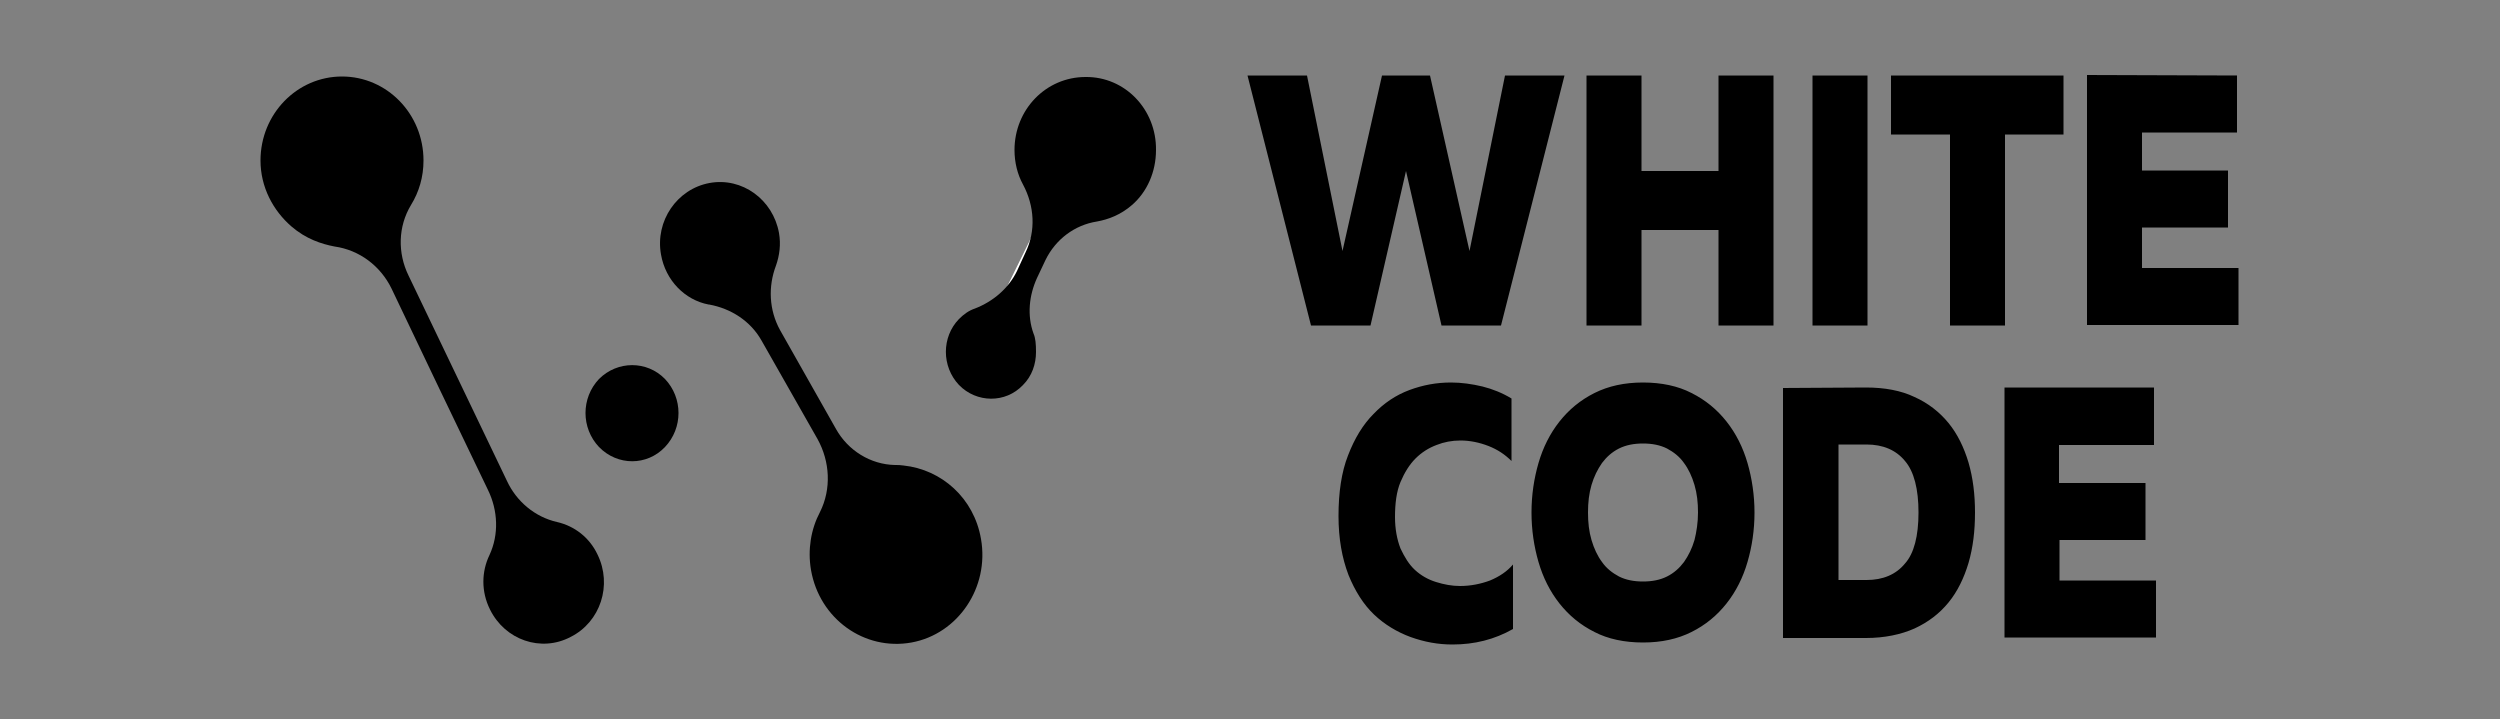 <?xml version="1.0" encoding="utf-8"?>
<!-- Generator: Adobe Illustrator 22.0.0, SVG Export Plug-In . SVG Version: 6.00 Build 0)  -->
<svg version="1.1" id="Слой_1" xmlns="http://www.w3.org/2000/svg" xmlns:xlink="http://www.w3.org/1999/xlink" x="0px" y="0px"
	 viewBox="0 0 500 143.8" style="enable-background:new 0 0 500 143.8;" xml:space="preserve">
<rect x="0" y="0" width="500" height="143.8" fill="#808080" stroke="none"/>
<style type="text/css">
	.st0{stroke:#FFFFFF;stroke-width:4.252;stroke-miterlimit:22.926;}
	.st1{display:none;fill:none;stroke:#FFFFFF;stroke-width:0.216;stroke-miterlimit:22.926;}
</style>
<line class="st0" x1="217.2" y1="30" x2="195.9" y2="73.4"/>
<path d="M133,75.8c3.6,3.8,3.6,9.8,0,13.6c-3.6,3.8-9.5,3.8-13.2,0c-3.6-3.8-3.6-9.8,0-13.6C123.5,72.1,129.4,72.1,133,75.8"/>
<rect x="239.3" y="15.1" width="2.9" height="113.5" style="display: none"/>
<rect x="239.3" y="15.1" class="st1" width="2.9" height="113.5"/>
<path d="M430.8,77.5V89h-19v7.6h17.3V108h-17.2v8.1h19.3v11.4h-30.3v-50H430.8z M383.7,102.5c0-4.7-0.9-8.2-2.7-10.3
	c-1.8-2.2-4.4-3.3-7.7-3.3h-5.6V116h5.6c3.3,0,5.9-1.1,7.7-3.3C382.8,110.7,383.7,107.2,383.7,102.5z M373.2,77.5
	c3.7,0,7,0.6,9.7,1.9c2.7,1.2,5,3,6.8,5.2s3.1,4.9,4,7.9c0.9,3.1,1.3,6.4,1.3,10c0,3.7-0.4,7-1.3,10.1c-0.9,3-2.2,5.7-4,7.9
	c-1.8,2.2-4,3.9-6.8,5.2c-2.7,1.2-6,1.9-9.7,1.9h-16.6v-50L373.2,77.5L373.2,77.5z M339.6,102.5c0-2-0.2-3.8-0.7-5.5
	s-1.2-3.2-2.1-4.4c-0.9-1.3-2.1-2.2-3.4-2.9c-1.4-0.7-3-1-4.8-1s-3.4,0.3-4.8,1s-2.5,1.7-3.4,2.9c-0.9,1.3-1.6,2.7-2.1,4.4
	c-0.5,1.7-0.7,3.5-0.7,5.5s0.2,3.8,0.7,5.5s1.2,3.2,2.1,4.4c0.9,1.3,2.1,2.2,3.4,2.9c1.4,0.7,3,1,4.8,1s3.4-0.3,4.8-1
	s2.5-1.7,3.4-2.9c0.9-1.3,1.6-2.7,2.1-4.4C339.3,106.4,339.6,104.5,339.6,102.5z M306.3,102.5c0-3.5,0.5-6.8,1.4-9.9
	c0.9-3.1,2.3-5.9,4.2-8.3s4.2-4.3,7-5.7c2.8-1.4,6-2.1,9.7-2.1s7,0.7,9.7,2.1c2.8,1.4,5.1,3.3,7,5.7s3.3,5.2,4.2,8.3
	c0.9,3.1,1.4,6.5,1.4,9.9c0,3.5-0.5,6.8-1.4,9.9s-2.3,5.9-4.2,8.3c-1.9,2.4-4.2,4.3-7,5.7c-2.8,1.4-6,2.1-9.7,2.1s-7-0.7-9.7-2.1
	c-2.8-1.4-5.1-3.3-7-5.7c-1.9-2.4-3.3-5.2-4.2-8.3C306.8,109.3,306.3,106,306.3,102.5z M267.7,103.2c0-4.7,0.6-8.8,1.9-12.1
	c1.3-3.4,3-6.2,5.1-8.3c2.1-2.2,4.5-3.8,7.2-4.8c2.7-1,5.4-1.5,8.3-1.5c2.1,0,4.2,0.3,6.3,0.8c2,0.5,4,1.3,5.8,2.4v12.5
	c-1.3-1.3-2.8-2.3-4.6-3s-3.7-1.1-5.6-1.1c-1.7,0-3.3,0.3-4.8,0.9c-1.6,0.6-3,1.5-4.2,2.7s-2.2,2.8-3,4.7c-0.8,1.9-1.1,4.3-1.1,7
	c0,2.4,0.4,4.5,1.1,6.3c0.8,1.7,1.7,3.2,2.9,4.3c1.2,1.1,2.6,1.9,4.2,2.4c1.6,0.5,3.2,0.8,4.8,0.8c2.1,0,4.1-0.4,6-1.1
	c1.9-0.8,3.4-1.8,4.6-3.2v12.9c-3.7,2.1-7.7,3.1-12.1,3.1c-2.9,0-5.6-0.5-8.4-1.5c-2.7-1-5.2-2.5-7.3-4.5c-2.1-2-3.8-4.7-5.1-7.9
	C268.4,111.6,267.7,107.7,267.7,103.2z M447.4,15.1v11.4h-19v7.6h17.2v11.4h-17.2v8.1h19.3V65h-30.3V15L447.4,15.1L447.4,15.1z
	 M412.7,15.1v11.8H401v38.2h-11V26.9h-11.8V15.1H412.7z M373.5,15.1v50h-11v-50C362.5,15.1,373.5,15.1,373.5,15.1z M354.7,15.1v50
	h-11V46h-15.4v19.1h-11v-50h11v19.1h15.4V15.1H354.7z M312.9,15.1l-12.7,50h-11.9l-7.1-30.9l-7.1,30.9h-11.9l-12.7-50h11.9l7.1,35.1
	l7.9-35.1h9.6l7.9,35.1l7.1-35.1C301,15.1,312.9,15.1,312.9,15.1z"/>
<path class="st1" d="M430.8,77.5V89h-19v7.6h17.3V108h-17.2v8.1h19.3v11.4h-30.3v-50H430.8z M383.7,102.5c0-4.7-0.9-8.2-2.7-10.3
	c-1.8-2.2-4.4-3.3-7.7-3.3h-5.6V116h5.6c3.3,0,5.9-1.1,7.7-3.3C382.8,110.7,383.7,107.2,383.7,102.5z M373.2,77.5
	c3.7,0,7,0.6,9.7,1.9c2.7,1.2,5,3,6.8,5.2s3.1,4.9,4,7.9c0.9,3.1,1.3,6.4,1.3,10c0,3.7-0.4,7-1.3,10.1c-0.9,3-2.2,5.7-4,7.9
	c-1.8,2.2-4,3.9-6.8,5.2c-2.7,1.2-6,1.9-9.7,1.9h-16.6v-50L373.2,77.5L373.2,77.5z M339.6,102.5c0-2-0.2-3.8-0.7-5.5
	s-1.2-3.2-2.1-4.4c-0.9-1.3-2.1-2.2-3.4-2.9c-1.4-0.7-3-1-4.8-1s-3.4,0.3-4.8,1s-2.5,1.7-3.4,2.9c-0.9,1.3-1.6,2.7-2.1,4.4
	c-0.5,1.7-0.7,3.5-0.7,5.5s0.2,3.8,0.7,5.5s1.2,3.2,2.1,4.4c0.9,1.3,2.1,2.2,3.4,2.9c1.4,0.7,3,1,4.8,1s3.4-0.3,4.8-1
	s2.5-1.7,3.4-2.9c0.9-1.3,1.6-2.7,2.1-4.4C339.3,106.4,339.6,104.5,339.6,102.5z M306.3,102.5c0-3.5,0.5-6.8,1.4-9.9
	c0.9-3.1,2.3-5.9,4.2-8.3s4.2-4.3,7-5.7c2.8-1.4,6-2.1,9.7-2.1s7,0.7,9.7,2.1c2.8,1.4,5.1,3.3,7,5.7s3.3,5.2,4.2,8.3
	c0.9,3.1,1.4,6.5,1.4,9.9c0,3.5-0.5,6.8-1.4,9.9s-2.3,5.9-4.2,8.3c-1.9,2.4-4.2,4.3-7,5.7c-2.8,1.4-6,2.1-9.7,2.1s-7-0.7-9.7-2.1
	c-2.8-1.4-5.1-3.3-7-5.7c-1.9-2.4-3.3-5.2-4.2-8.3C306.8,109.3,306.3,106,306.3,102.5z M267.7,103.2c0-4.7,0.6-8.8,1.9-12.1
	c1.3-3.4,3-6.2,5.1-8.3c2.1-2.2,4.5-3.8,7.2-4.8c2.7-1,5.4-1.5,8.3-1.5c2.1,0,4.2,0.3,6.3,0.8c2,0.5,4,1.3,5.8,2.4v12.5
	c-1.3-1.3-2.8-2.3-4.6-3s-3.7-1.1-5.6-1.1c-1.7,0-3.3,0.3-4.8,0.9c-1.6,0.6-3,1.5-4.2,2.7s-2.2,2.8-3,4.7c-0.8,1.9-1.1,4.3-1.1,7
	c0,2.4,0.4,4.5,1.1,6.3c0.8,1.7,1.7,3.2,2.9,4.3c1.2,1.1,2.6,1.9,4.2,2.4c1.6,0.5,3.2,0.8,4.8,0.8c2.1,0,4.1-0.4,6-1.1
	c1.9-0.8,3.4-1.8,4.6-3.2v12.9c-3.7,2.1-7.7,3.1-12.1,3.1c-2.9,0-5.6-0.5-8.4-1.5c-2.7-1-5.2-2.5-7.3-4.5c-2.1-2-3.8-4.7-5.1-7.9
	C268.4,111.6,267.7,107.7,267.7,103.2z M447.4,15.1v11.4h-19v7.6h17.2v11.4h-17.2v8.1h19.3V65h-30.3V15L447.4,15.1L447.4,15.1z
	 M412.7,15.1v11.8H401v38.2h-11V26.9h-11.8V15.1H412.7z M373.5,15.1v50h-11v-50C362.5,15.1,373.5,15.1,373.5,15.1z M354.7,15.1v50
	h-11V46h-15.4v19.1h-11v-50h11v19.1h15.4V15.1H354.7z M312.9,15.1l-12.7,50h-11.9l-7.1-30.9l-7.1,30.9h-11.9l-12.7-50h11.9l7.1,35.1
	l7.9-35.1h9.6l7.9,35.1l7.1-35.1C301,15.1,312.9,15.1,312.9,15.1z"/>
<path d="M119.5,110.9c-1.6-3.4-4.6-5.7-8.1-6.5c-4.4-1-8.1-4.1-10-8.2L81.7,55.1c-2.2-4.5-2.1-9.8,0.5-14.1c1.6-2.6,2.5-5.6,2.5-8.9
	c0-9.3-7.3-16.8-16.3-16.8s-16.3,7.5-16.3,16.8c0,5.3,2.5,10,6.2,13.2c2.9,2.5,6,3.5,8.6,4c5,0.7,9.2,3.9,11.4,8.4
	c5,10.5,13.5,28.3,19.3,40.3c2,4.1,2.2,8.9,0.3,13c-1.6,3.3-1.7,7.3,0.1,10.9c3,6.1,10.2,8.6,16.1,5.5
	C120.1,124.4,122.5,117,119.5,110.9z"/>
<path d="M196.2,107.8c-1.4-8.2-7.9-13.9-15.5-14.7c-0.6-0.1-1.1-0.1-1.7-0.1c-4.9-0.1-9.4-2.9-11.8-7.2L156,66
	c-2.2-4-2.4-8.7-0.8-12.9c0.7-2,1-4.2,0.6-6.5c-1.2-6.7-7.4-11.2-13.9-10s-10.9,7.6-9.7,14.3c0.9,5.2,4.8,9.1,9.5,10
	c0,0,0.1,0,0.1,0c4.4,0.8,8.3,3.3,10.5,7.2l11.2,19.7c2.5,4.5,2.8,10,0.5,14.6c-1.8,3.4-2.5,7.5-1.8,11.6
	c1.7,9.8,10.7,16.2,20.1,14.5C191.6,126.8,197.9,117.5,196.2,107.8z"/>
<path d="M217.1,15.4c-7.9,0-14.2,6.5-14.2,14.6c0,2.5,0.6,4.9,1.7,6.9c2.3,4.3,2.6,9.3,0.5,13.6l-1.7,3.7c-1.7,3.5-4.8,6.1-8.4,7.5
	c-1.2,0.4-2.2,1.1-3.2,2.1c-3.5,3.6-3.5,9.5,0,13.2c3.5,3.6,9.3,3.7,12.8,0c1.8-1.8,2.6-4.2,2.6-6.6c0-1.6-0.1-2.8-0.5-3.7
	c-1.3-3.6-0.9-7.6,0.7-11.1l1.7-3.6c2-4.1,5.8-7,10.3-7.7c2.2-0.4,4.7-1.3,7-3.3c3-2.6,4.8-6.6,4.8-11
	C231.3,21.9,225,15.3,217.1,15.4z"/>
</svg>
